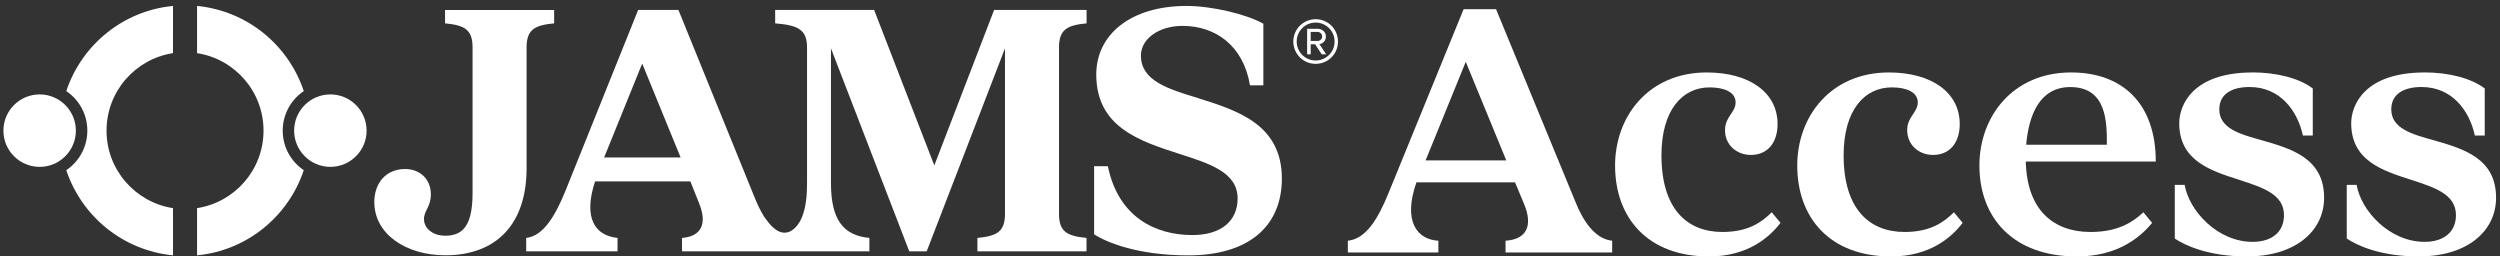 <?xml version="1.0" encoding="UTF-8"?>
<svg xmlns="http://www.w3.org/2000/svg" version="1.1" viewBox="0 0 534.11 54.78">
  <rect x="0" y="0" width="534.11" height="54.78" fill="#333333" stroke="none"/>
  <!-- Generator: Adobe Illustrator 29.8.1, SVG Export Plug-In . SVG Version: 2.1.1 Build 2)  -->
  <defs>
    <style>
      .st0 {
        fill: #fff;
      }
    </style>
  </defs>
  <g id="Layer_1">
    <path class="st0" d="M112.5,10.1c0-3.87,1.86-4.72,5.89-5.11v-2.86h-23.31v2.86c4.03.39,5.88,1.24,5.88,5.11v31.05c0,6.5-1.7,9.21-5.81,9.21-2.79,0-4.57-1.63-4.57-3.56,0-1.78,1.47-2.63,1.47-5.27,0-3.33-2.4-5.42-5.5-5.42-4.18,0-6.58,3.1-6.58,7.05,0,6.89,6.81,11.38,15.18,11.38,10.76,0,17.35-6.51,17.35-18.59V10.1Z"/>
    <path class="st0" d="M129.07,33.64l8.13-20.06,8.21,20.06h-16.34ZM232.14,4.99v-2.87h-19.75l-12.78,33.22-12.86-33.22h-21.14v2.87c4.72.39,6.81,1.24,6.81,5.11v28.96c0,2.45-.16,4.96-1.05,7.26-.57,1.46-1.8,3.22-3.52,3.38-1.96.18-3.53-1.89-4.52-3.29h-.01c-.83-1.33-1.51-2.77-2.05-4.1L144.94,2.12h-8.6l-15.56,38.72c-2.09,5.11-4.65,9.6-8.36,9.99v2.87h19.51v-2.87c-4.65-.47-7.43-4.03-4.8-12.08h20.36l1.86,4.65c1.78,4.34.54,7.12-3.64,7.43v2.87h40.03v-2.87c-5.65-.54-8.21-3.95-8.21-11.77V10.33l16.73,43.37h3.72l16.73-43.37v35.39c0,3.87-1.86,4.72-5.89,5.11v2.87h23.31v-2.87c-4.03-.39-5.88-1.24-5.88-5.11V10.1c0-3.87,1.86-4.72,5.88-5.11"/>
    <path class="st0" d="M22.76,27.91c0-8.39,6.16-15.31,14.2-16.56V1.27c-10.69,1.02-19.52,8.34-22.8,18.19,2.72,1.83,4.5,4.93,4.5,8.45s-1.79,6.62-4.5,8.45c3.28,9.85,12.11,17.16,22.8,18.19v-10.08c-8.04-1.25-14.2-8.17-14.2-16.56"/>
    <path class="st0" d="M8.47,35.65c4.28,0,7.74-3.47,7.74-7.74s-3.47-7.74-7.74-7.74S.73,23.63.73,27.91s3.47,7.74,7.74,7.74"/>
    <path class="st0" d="M60.4,27.91c0-3.52,1.79-6.63,4.5-8.45-3.28-9.85-12.11-17.16-22.8-18.19v10.08c8.04,1.25,14.2,8.17,14.2,16.56s-6.16,15.31-14.2,16.56v10.08c10.69-1.02,19.52-8.34,22.8-18.19-2.72-1.83-4.5-4.93-4.5-8.45"/>
    <path class="st0" d="M70.58,20.17c-4.28,0-7.74,3.47-7.74,7.74s3.47,7.74,7.74,7.74,7.74-3.47,7.74-7.74-3.47-7.74-7.74-7.74"/>
    <path class="st0" d="M255.91,20.94c-6.43-1.94-12.16-3.72-12.16-9.06,0-3.56,3.79-6.35,8.9-6.35,6.97,0,13.01,4.18,14.4,12.7h2.86V5.07c-3.72-2.09-11.07-3.8-16.42-3.8-11.93,0-19.28,6.12-19.28,14.64,0,11.31,9.37,14.25,17.73,16.96,6.51,2.09,12.47,3.95,12.47,9.53,0,4.72-3.41,7.82-9.68,7.82-7.74,0-15.8-3.72-18.04-14.71h-2.94v14.56c2.56,1.63,9.14,4.49,20.13,4.49,12.85,0,19.98-6.19,19.98-16.42,0-11.62-9.6-14.56-17.96-17.19"/>
    <path class="st0" d="M276.31,8.87c0-2.65,2.14-4.77,4.77-4.77s4.77,2.11,4.77,4.77-2.11,4.77-4.77,4.77-4.77-2.14-4.77-4.77ZM277.03,8.87c0,2.23,1.8,4.05,4.05,4.05s4.05-1.82,4.05-4.05-1.82-4.05-4.05-4.05-4.05,1.8-4.05,4.05ZM282.38,11.61l-1.42-2.16h-.94v2.16h-.76v-5.46h2.23c.97,0,1.78.65,1.78,1.66,0,1.21-1.08,1.62-1.39,1.62l1.46,2.18h-.94ZM280.02,6.82v1.93h1.46c.52,0,.99-.38.99-.94,0-.61-.47-.99-.99-.99h-1.46Z"/>
  </g>
  <g id="Layer_2">
    <g>
      <path class="st0" d="M319.63,1.98l17,41.26c1.48,3.67,3.98,7.8,7.8,8.19v2.5h-22.78v-2.5c4.6-.31,5.85-3.28,3.98-7.8l-1.95-4.68h-21.06c-2.96,8.35.16,12.25,4.68,12.48v2.5h-19.34v-2.5c3.82-.39,6.4-4.52,8.74-10.3l15.99-39.16h6.94ZM321.81,34.27l-8.66-21.06-8.58,21.06h17.24Z"/>
      <path class="st0" d="M379.77,26.47c0,3.98-2.11,6.63-5.69,6.63-3.04,0-5.54-2.11-5.54-5.3,0-2.89,2.26-3.74,2.26-5.93s-2.42-3.2-5.54-3.2c-5.85,0-10.3,4.84-10.3,14.51,0,11.54,5.54,16.38,13.03,16.38,5.54,0,8.42-2.11,10.53-4.21l1.87,2.26c-2.26,2.96-6.86,7.18-15.29,7.18-13.1,0-20.05-8.27-20.05-19.42,0-10.53,7.18-19.89,19.58-19.89,9.13,0,15.13,4.29,15.13,11Z"/>
      <path class="st0" d="M418.69,26.47c0,3.98-2.11,6.63-5.69,6.63-3.04,0-5.54-2.11-5.54-5.3,0-2.89,2.26-3.74,2.26-5.93s-2.42-3.2-5.54-3.2c-5.85,0-10.3,4.84-10.3,14.51,0,11.54,5.54,16.38,13.03,16.38,5.54,0,8.42-2.11,10.53-4.21l1.87,2.26c-2.26,2.96-6.86,7.18-15.29,7.18-13.1,0-20.05-8.27-20.05-19.42,0-10.53,7.18-19.89,19.58-19.89,9.13,0,15.13,4.29,15.13,11Z"/>
      <path class="st0" d="M457.92,45.35l1.87,2.26c-2.42,2.96-7.25,7.18-16.07,7.18-13.65,0-20.83-8.27-20.83-19.42,0-10.53,7.18-19.89,19.58-19.89,11,0,18.1,6.63,18.1,19.03h-27.77c.23,10.37,5.93,15.05,13.81,15.05,5.93,0,9.05-2.11,11.31-4.21ZM450.12,30.92c0-4.6.08-12.32-7.8-12.32-6.63,0-8.89,6.08-9.44,12.32h17.24Z"/>
      <path class="st0" d="M481.24,15.47c4.99,0,9.91,1.17,12.87,3.43v10.06h-2.11c-1.17-5.38-4.91-10.37-11.39-10.37-3.9,0-6.47,1.56-6.47,4.76,0,4.06,4.29,5.3,9.13,6.63,6.24,1.79,13.26,3.82,13.26,12.25,0,7.33-6.4,12.56-16.46,12.56-8.35,0-13.34-2.42-15.44-3.82v-11.47h2.11c.94,5.54,7.02,12.17,14.51,12.17,4.29,0,6.71-2.26,6.71-5.69,0-4.52-4.6-5.93-9.59-7.57-6.08-1.95-12.79-4.06-12.79-12.09,0-3.82,2.81-10.84,15.68-10.84Z"/>
      <path class="st0" d="M517.98,15.47c4.99,0,9.91,1.17,12.87,3.43v10.06h-2.11c-1.17-5.38-4.91-10.37-11.39-10.37-3.9,0-6.47,1.56-6.47,4.76,0,4.06,4.29,5.3,9.13,6.63,6.24,1.79,13.26,3.82,13.26,12.25,0,7.33-6.4,12.56-16.46,12.56-8.35,0-13.34-2.42-15.44-3.82v-11.47h2.11c.94,5.54,7.02,12.17,14.51,12.17,4.29,0,6.71-2.26,6.71-5.69,0-4.52-4.6-5.93-9.59-7.57-6.08-1.95-12.79-4.06-12.79-12.09,0-3.82,2.81-10.84,15.68-10.84Z"/>
    </g>
  </g>
</svg>
